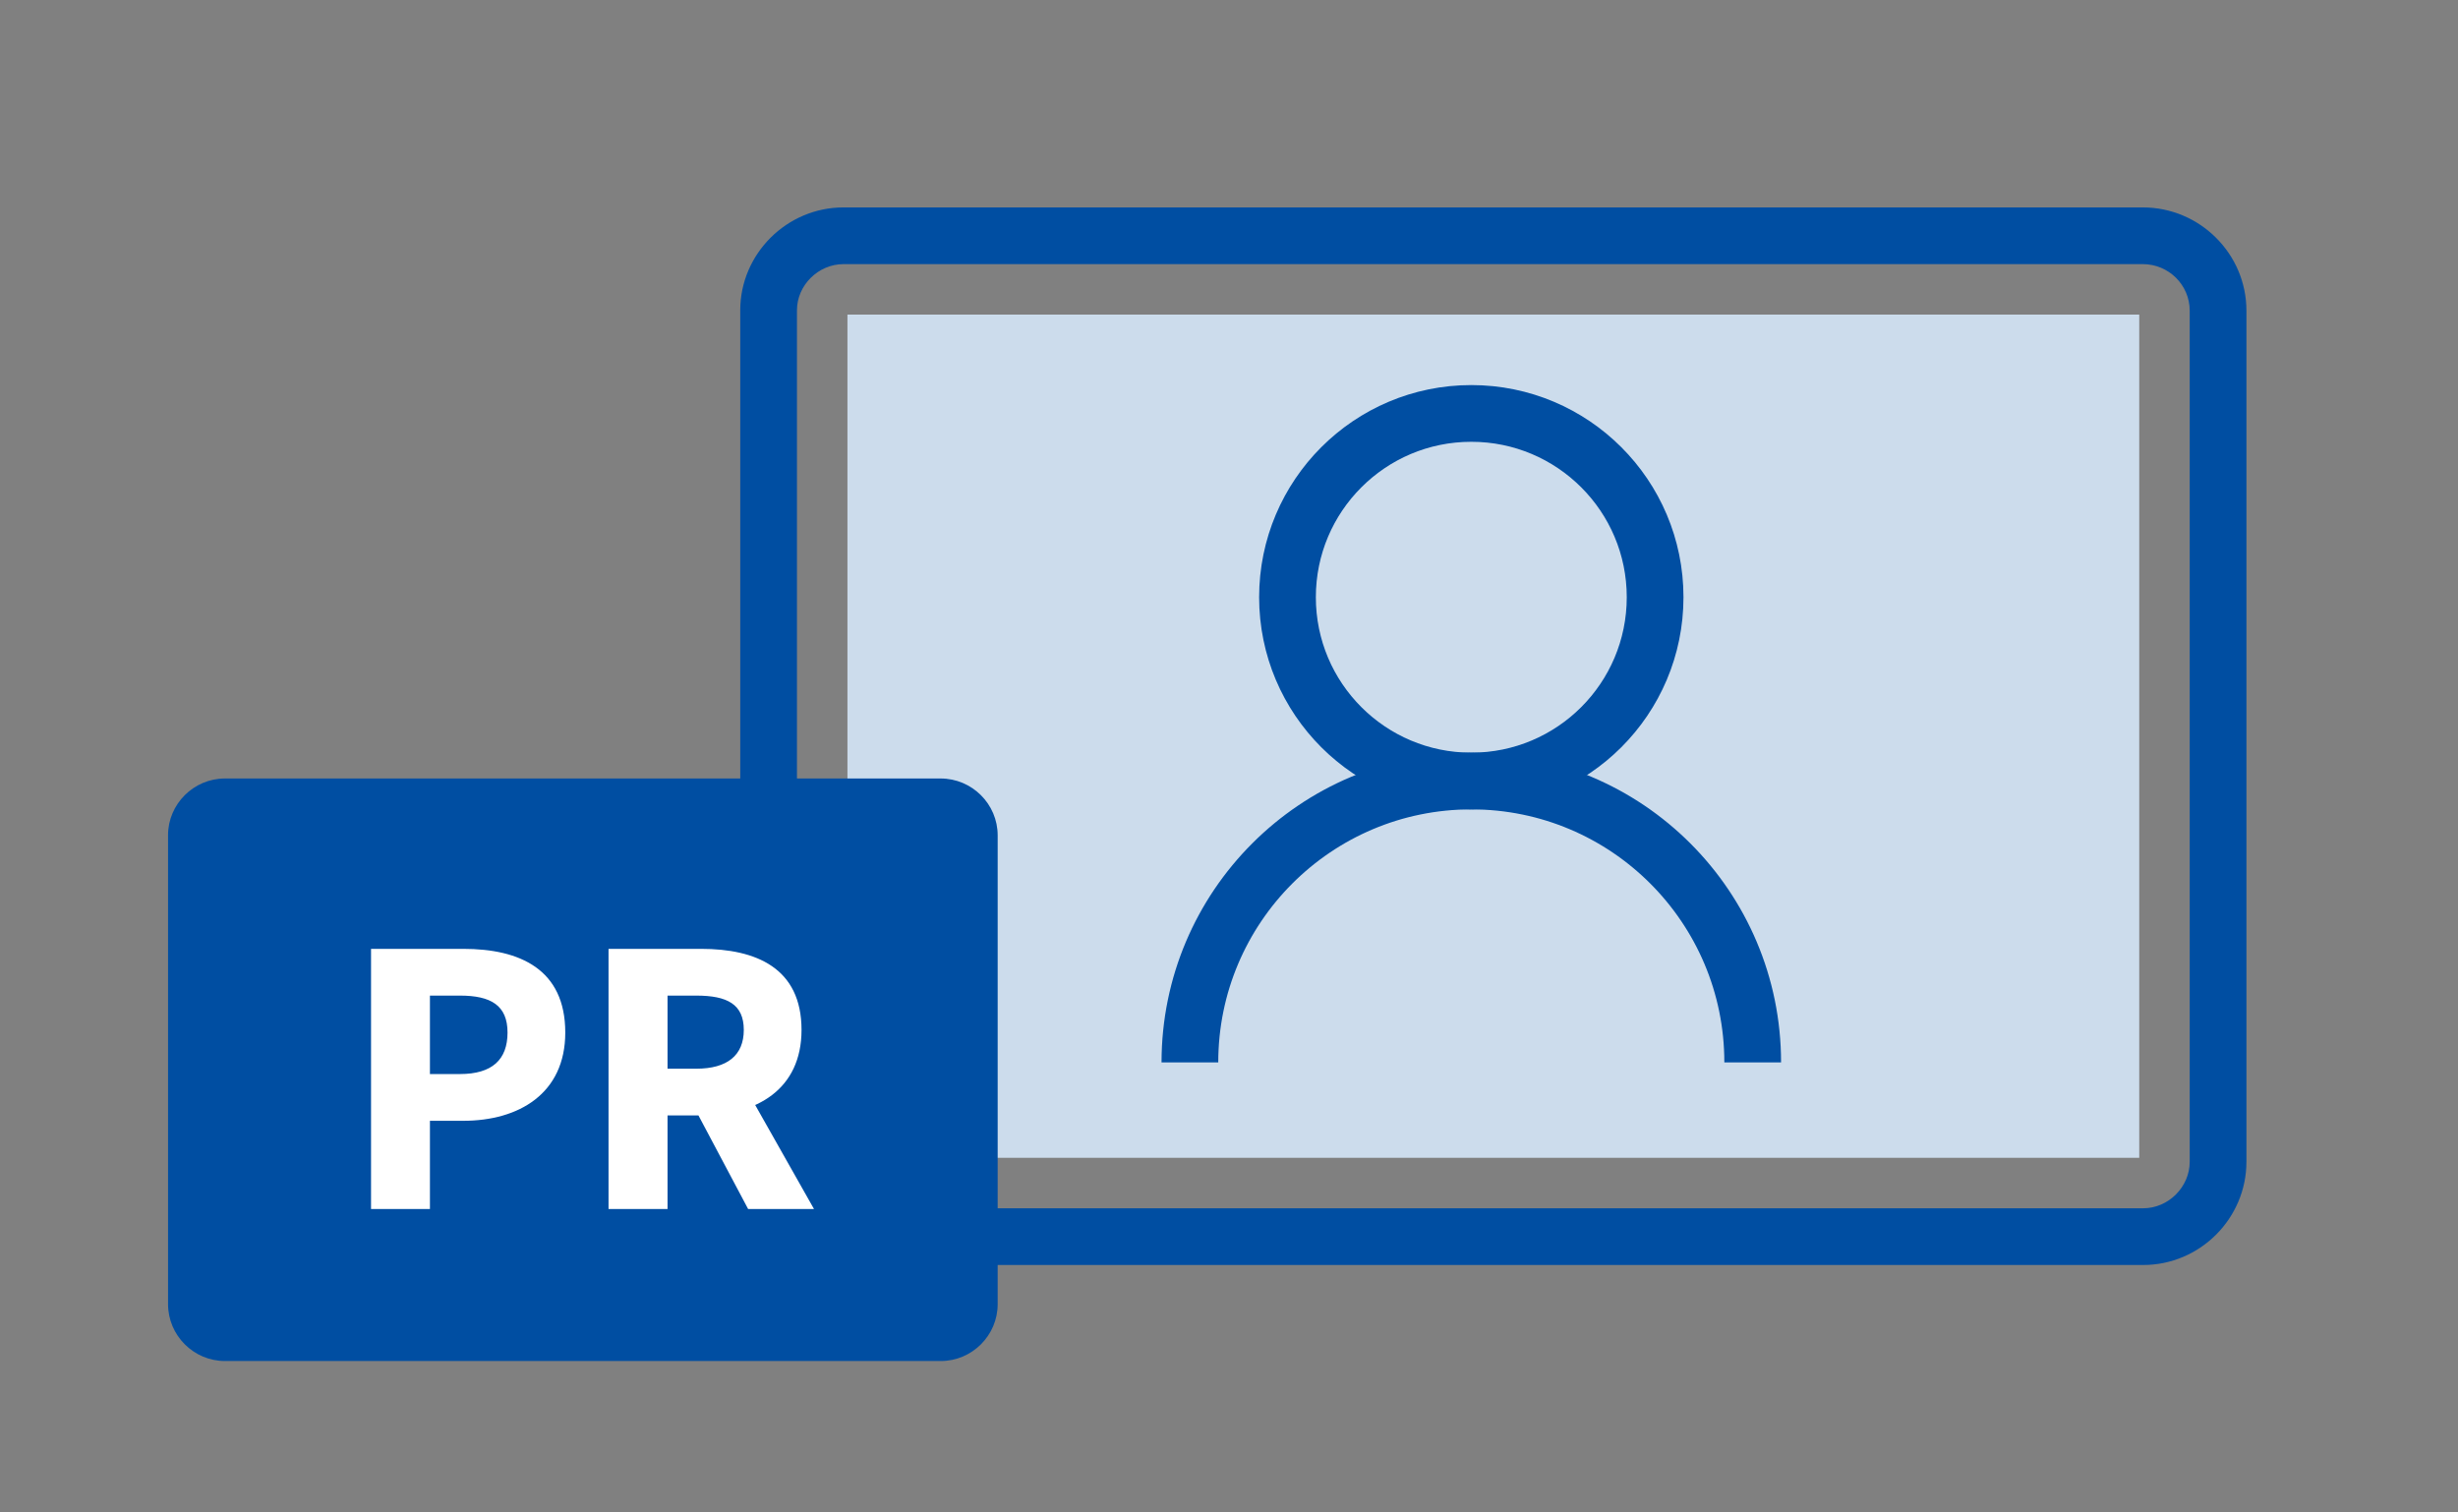 <svg xmlns="http://www.w3.org/2000/svg" viewBox="0 0 650 400" style="enable-background:new 0 0 650 400" xml:space="preserve"><rect x="0" y="0" width="650" height="400" fill="#808080" stroke="none"/><style>.st13{fill:#004ea2}.st18{stroke:#004ea2;stroke-miterlimit:10;stroke-width:15;fill:none}</style><g id="PR-お問い合わせ"><path class="st13" d="M566.652 69.854c6.838 0 12.4 5.517 12.4 12.3v225.1c0 6.667-5.633 12.3-12.3 12.3h-343.7c-6.667 0-12.3-5.633-12.3-12.3v-225.2c0-6.613 5.633-12.2 12.3-12.2h343.6m0-15h-343.6c-15 0-27.3 12.3-27.3 27.2v225.2c0 15 12.3 27.3 27.3 27.3h343.7c15 0 27.3-12.3 27.3-27.3v-225.1c0-15-12.3-27.3-27.4-27.3z"/><path style="fill:#ccdcec" d="M224.099 83.2h341.607v223.006H224.099z"/><circle class="st18" cx="389.075" cy="157.949" r="48.608"/><path class="st18" d="M314.66 280.972c0-41.098 33.317-74.415 74.415-74.415s74.415 33.317 74.415 74.415"/><path class="st13" d="M248.736 205.887H59.477c-8.262 0-15.037 6.775-15.037 14.982v124.043c0 8.262 6.775 15.037 15.037 15.037h189.314c8.262 0 15.037-6.775 15.037-15.037V220.924c0-8.262-6.775-15.037-15.092-15.037z"/><path d="M98.118 250.945h24.412c14.93 0 26.953 5.402 26.953 22.131 0 16.2-12.358 23.34-26.953 23.34h-8.838v23.339H98.118v-68.81zm23.508 33.11c8.533 0 12.588-3.825 12.588-10.979 0-7.183-4.389-9.77-12.588-9.77h-7.934v20.749h7.934zm39.298-33.11h24.465c14.576 0 26.57 5.068 26.57 21.439 0 15.813-11.994 22.617-26.57 22.617h-8.862v24.754h-15.603v-68.81zm23.198 31.696c8.18 0 12.569-3.52 12.569-10.257 0-6.796-4.39-9.078-12.57-9.078h-7.594v19.335h7.595zm9.183-1.723 21.956 38.837h-17.42l-15.314-28.858 10.778-9.979z" style="fill:#fff"/></g></svg>